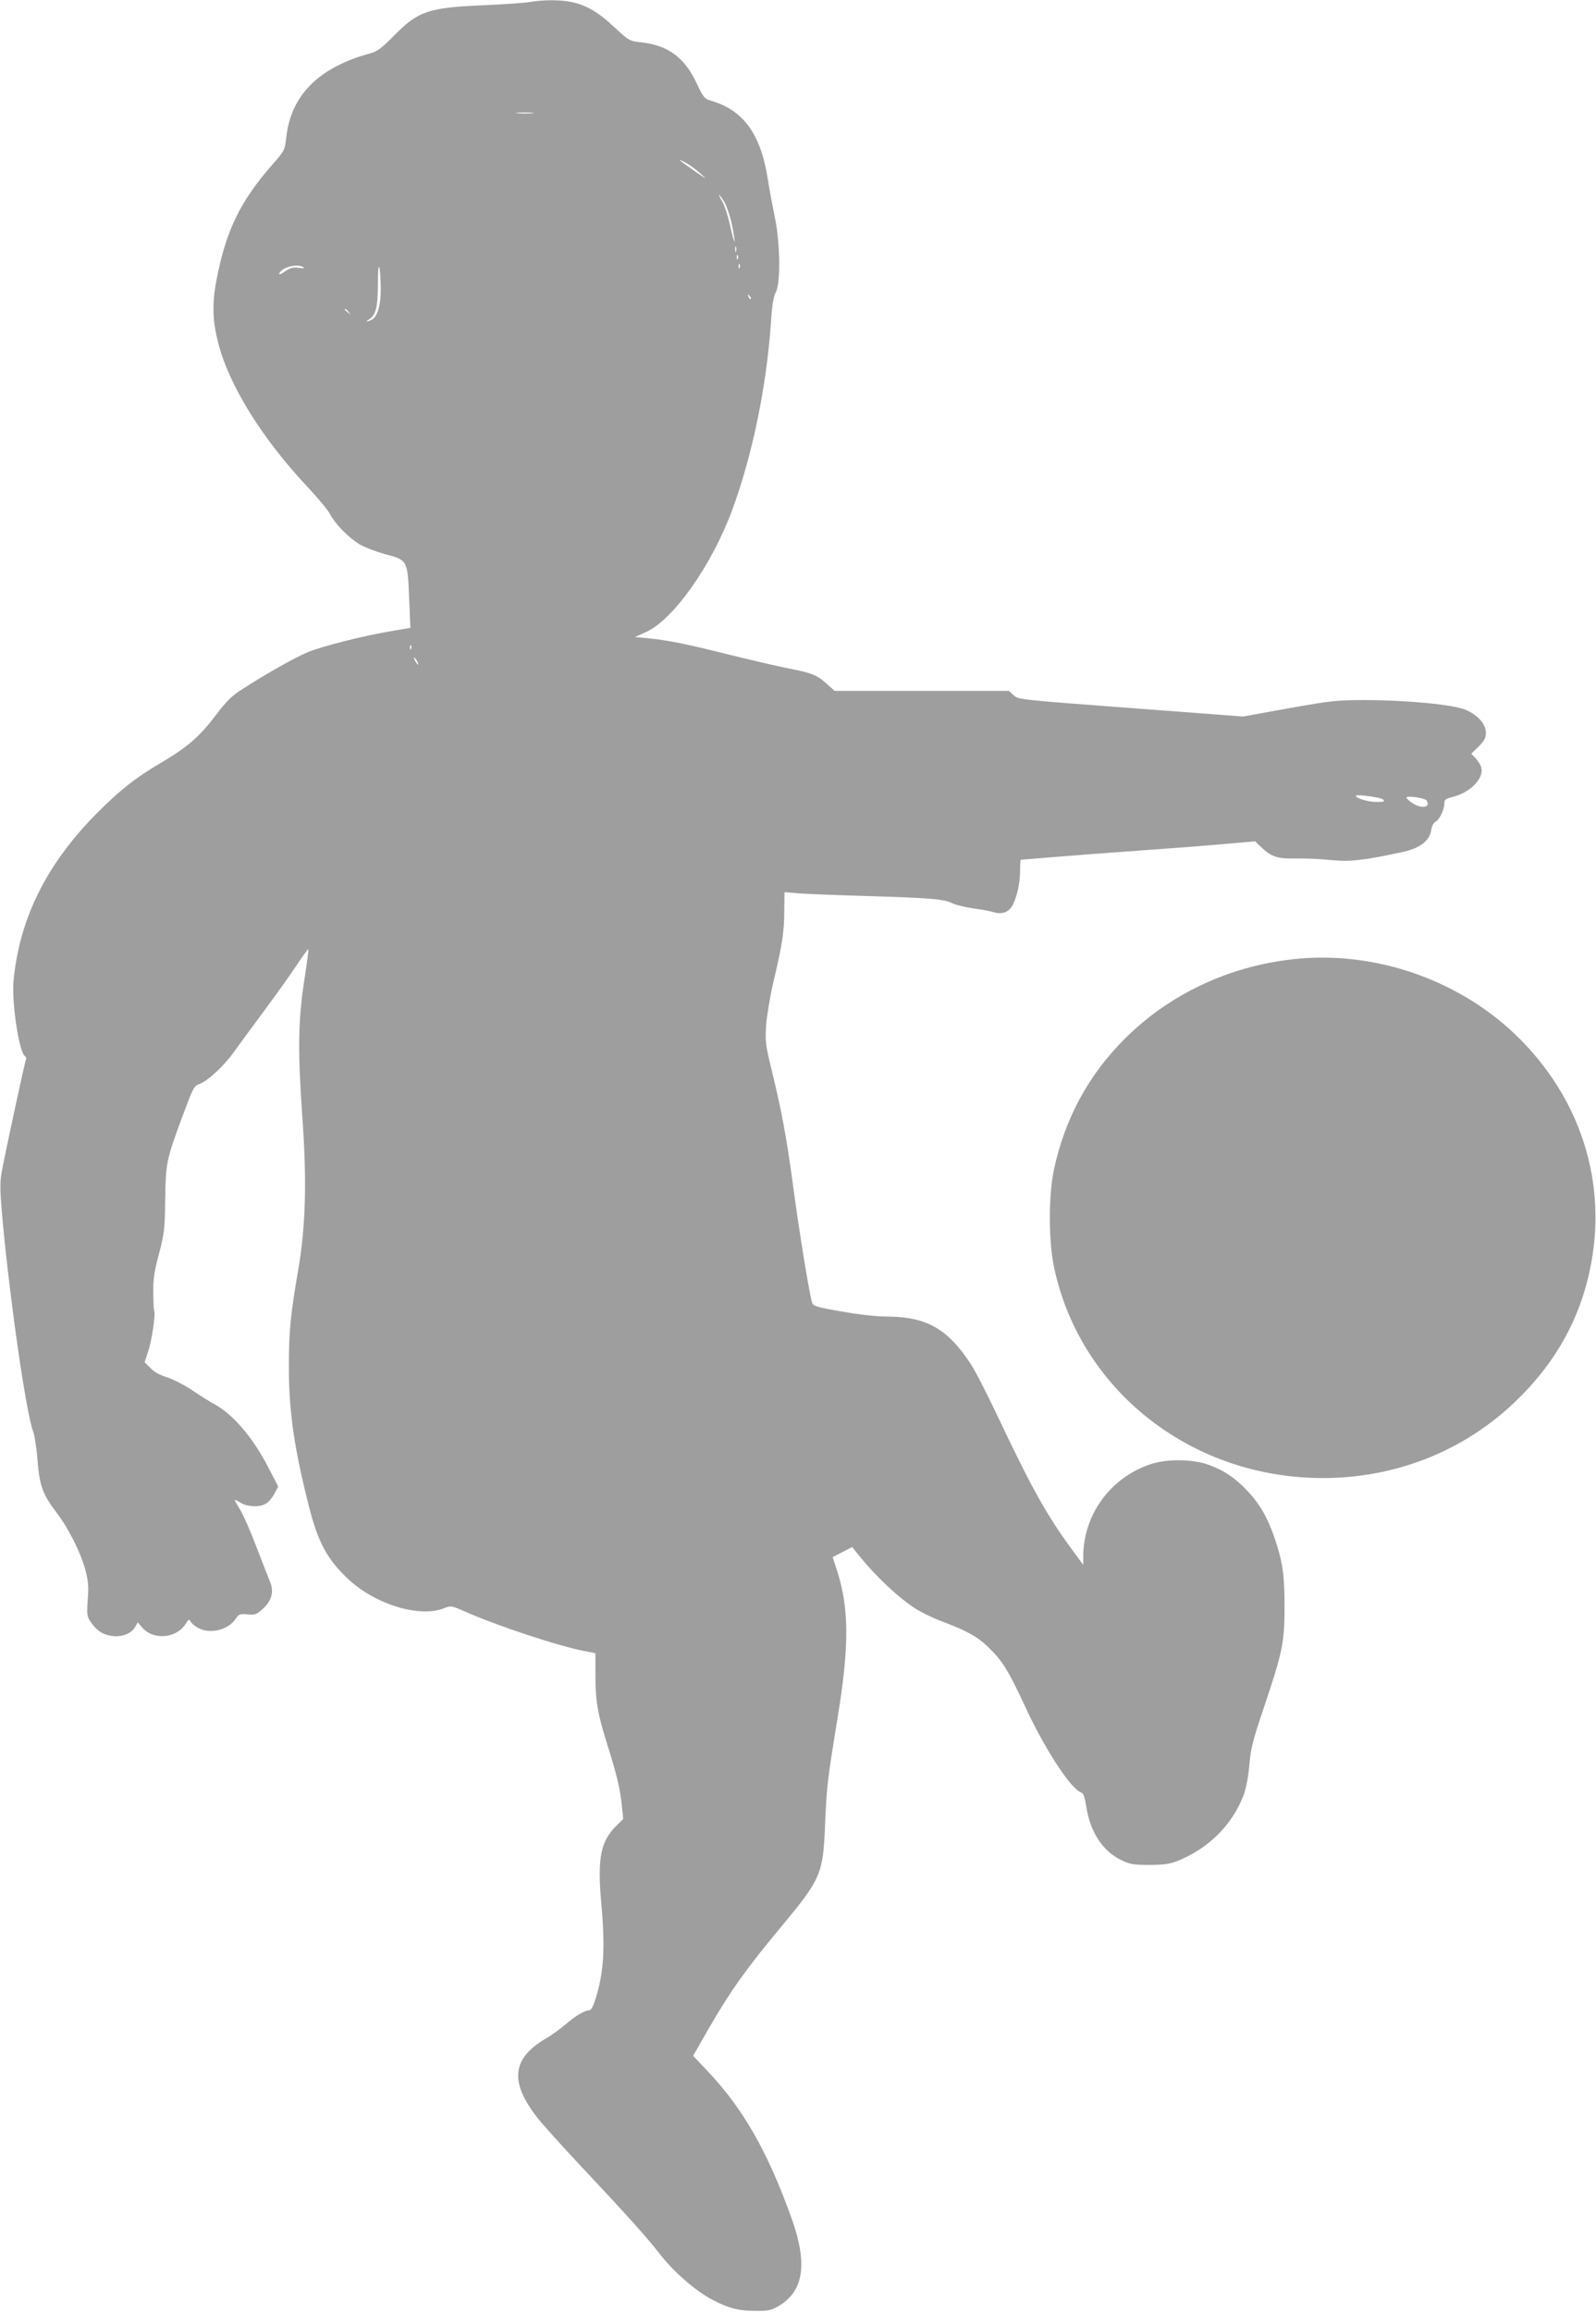 <?xml version="1.0" standalone="no"?>
<!DOCTYPE svg PUBLIC "-//W3C//DTD SVG 20010904//EN"
 "http://www.w3.org/TR/2001/REC-SVG-20010904/DTD/svg10.dtd">
<svg version="1.0" xmlns="http://www.w3.org/2000/svg"
 width="884pt" height="1280pt" viewBox="0 0 884 1280"
 preserveAspectRatio="xMidYMid meet">
<g transform="translate(0,1280) scale(0.1,-0.1)"
fill="#9e9e9e" stroke="none">
<path d="M2935 12789 c-27 -5 -142 -13 -255 -18 -308 -13 -364 -32 -498 -169
-68 -68 -92 -87 -130 -97 -288 -78 -442 -233 -467 -470 -8 -68 -9 -70 -83
-154 -173 -199 -251 -360 -303 -632 -25 -131 -22 -226 10 -349 61 -237 245
-532 501 -803 54 -58 108 -123 119 -145 27 -53 105 -132 165 -167 28 -16 88
-39 135 -52 129 -34 128 -33 137 -239 l7 -170 -104 -18 c-157 -26 -385 -84
-465 -117 -71 -30 -223 -115 -361 -204 -59 -37 -87 -65 -148 -145 -90 -119
-157 -177 -308 -266 -136 -80 -222 -148 -347 -273 -281 -282 -432 -584 -465
-931 -11 -111 28 -382 60 -414 8 -7 12 -15 10 -18 -5 -4 -117 -525 -136 -629
-9 -51 -9 -98 0 -205 38 -446 134 -1124 175 -1231 8 -21 19 -93 24 -160 11
-138 29 -188 105 -287 65 -85 132 -218 158 -311 18 -67 21 -95 15 -171 -6 -84
-4 -93 16 -124 34 -49 70 -72 123 -78 55 -6 105 15 125 53 l13 23 24 -28 c61
-73 192 -62 242 21 14 23 20 27 24 15 4 -9 21 -25 39 -36 66 -40 170 -17 213
47 18 27 24 29 66 25 40 -4 50 -1 82 28 51 45 66 96 43 152 -10 24 -44 112
-77 197 -32 84 -72 176 -89 202 -16 27 -30 51 -30 54 0 3 15 -4 33 -15 39 -24
108 -26 143 -3 14 9 34 33 45 55 l20 38 -53 102 c-86 169 -201 303 -308 358
-14 7 -65 39 -114 72 -48 32 -114 65 -145 74 -36 11 -67 28 -88 50 l-32 32 19
58 c20 56 43 211 34 226 -2 4 -5 49 -5 100 -1 75 5 118 32 218 30 115 32 139
34 300 3 202 6 218 96 461 59 158 63 167 95 178 46 17 136 101 192 180 26 36
99 136 163 222 64 86 145 199 180 252 35 53 65 94 67 92 2 -2 -9 -84 -24 -182
-33 -216 -35 -388 -9 -753 25 -350 18 -605 -24 -845 -43 -252 -51 -335 -51
-536 0 -241 29 -446 110 -765 51 -202 101 -296 218 -406 150 -141 396 -216
531 -162 39 15 41 15 118 -19 179 -79 509 -188 655 -217 l66 -13 0 -126 c0
-144 13 -213 71 -397 48 -152 67 -234 76 -327 l7 -68 -36 -35 c-89 -87 -108
-180 -86 -427 23 -253 15 -383 -31 -533 -13 -42 -25 -64 -35 -64 -25 0 -76
-30 -134 -80 -30 -25 -77 -59 -103 -74 -191 -110 -207 -240 -52 -439 30 -39
144 -165 253 -281 238 -253 361 -390 424 -472 78 -102 204 -211 300 -260 87
-44 140 -58 228 -58 76 -1 90 2 133 27 138 81 161 232 74 478 -134 376 -272
618 -475 830 l-73 77 19 33 c170 302 244 411 475 689 215 259 226 286 237 560
9 212 12 238 71 600 63 389 62 595 -4 802 l-25 77 54 28 54 28 28 -35 c95
-121 239 -257 334 -313 34 -20 94 -49 133 -63 133 -50 195 -83 251 -136 85
-81 116 -130 210 -332 109 -237 256 -463 314 -481 11 -3 19 -28 27 -80 22
-138 90 -243 191 -292 51 -25 68 -28 157 -28 75 0 113 5 150 19 177 69 311
202 374 370 13 36 26 102 31 166 8 92 20 137 79 312 105 312 115 362 116 558
0 182 -11 256 -57 390 -39 112 -80 182 -147 254 -71 74 -123 110 -208 143 -94
36 -237 38 -335 5 -219 -75 -367 -279 -368 -507 l0 -49 -61 83 c-138 187 -223
339 -397 706 -65 138 -138 282 -163 320 -129 198 -245 264 -464 266 -62 0
-158 11 -254 28 -129 22 -156 30 -162 46 -13 30 -75 412 -109 670 -34 252 -63
405 -117 625 -32 131 -35 154 -30 240 4 54 21 158 40 240 49 207 61 281 61
398 l1 103 55 -5 c30 -4 199 -11 375 -16 392 -12 449 -17 500 -41 22 -10 76
-23 120 -29 44 -6 93 -15 108 -20 43 -14 81 -2 102 32 26 45 45 125 45 196 0
34 2 62 4 62 3 0 85 7 183 15 98 8 306 24 463 35 157 11 368 27 468 36 l184
16 31 -30 c60 -57 92 -67 197 -65 52 1 140 -3 195 -9 101 -10 176 -2 390 44
98 21 152 61 162 120 3 24 13 43 25 49 22 12 48 67 48 102 0 20 8 25 50 36 94
24 169 101 155 160 -3 14 -18 38 -31 52 l-25 26 41 40 c32 32 40 48 40 76 0
48 -44 98 -112 127 -67 29 -327 54 -558 54 -152 0 -185 -3 -420 -45 l-255 -46
-623 47 c-613 46 -623 47 -648 71 l-26 24 -482 0 -483 0 -43 38 c-54 50 -83
61 -216 87 -60 12 -206 46 -324 75 -238 60 -339 80 -449 91 l-74 7 62 28 c151
69 361 366 475 671 112 302 191 683 216 1040 6 99 14 146 27 170 28 51 24 278
-6 418 -12 58 -29 148 -37 200 -38 253 -133 388 -312 441 -40 12 -45 17 -82
95 -68 146 -158 213 -311 230 -63 7 -66 9 -148 85 -89 84 -158 123 -242 139
-61 12 -153 11 -224 -1z m13 -616 c-21 -2 -57 -2 -80 0 -24 2 -7 4 37 4 44 0
63 -2 43 -4z m933 -335 c39 -35 36 -33 -31 13 -92 64 -108 79 -54 49 23 -12
61 -40 85 -62z m133 -160 c13 -24 31 -78 40 -122 24 -118 17 -126 -9 -9 -12
56 -32 117 -44 137 -13 20 -20 36 -17 36 3 0 16 -19 30 -42z m63 -270 c-3 -7
-5 -2 -5 12 0 14 2 19 5 13 2 -7 2 -19 0 -25z m10 -40 c-3 -8 -6 -5 -6 6 -1
11 2 17 5 13 3 -3 4 -12 1 -19z m-1978 -160 c1 -95 -17 -161 -50 -178 -24 -13
-39 -12 -16 1 38 22 50 68 50 194 0 69 3 109 8 95 4 -14 7 -64 8 -112z m1988
110 c-3 -8 -6 -5 -6 6 -1 11 2 17 5 13 3 -3 4 -12 1 -19z m-2418 3 c10 -7 2
-8 -25 -4 -31 4 -47 0 -76 -20 -23 -16 -35 -20 -31 -11 13 34 98 56 132 35z
m2479 -176 c-3 -3 -9 2 -12 12 -6 14 -5 15 5 6 7 -7 10 -15 7 -18z m-2227 -72
c13 -16 12 -17 -3 -4 -10 7 -18 15 -18 17 0 8 8 3 21 -13z m346 -1865 c-3 -8
-6 -5 -6 6 -1 11 2 17 5 13 3 -3 4 -12 1 -19z m33 -68 c6 -11 8 -20 6 -20 -3
0 -10 9 -16 20 -6 11 -8 20 -6 20 3 0 10 -9 16 -20z m5350 -766 c12 -12 7 -14
-38 -14 -44 0 -112 21 -112 34 0 10 137 -8 150 -20z m242 -6 c23 -38 -26 -48
-76 -16 -20 13 -36 27 -36 32 0 13 102 -2 112 -16z"/>
<path d="M7160 7489 c-357 -40 -682 -194 -927 -437 -202 -200 -334 -443 -395
-725 -31 -147 -31 -398 1 -547 137 -640 693 -1110 1371 -1159 443 -32 866 117
1179 415 206 196 341 422 405 681 121 482 -16 968 -373 1328 -322 326 -804
496 -1261 444z"/>
</g>
</svg>
